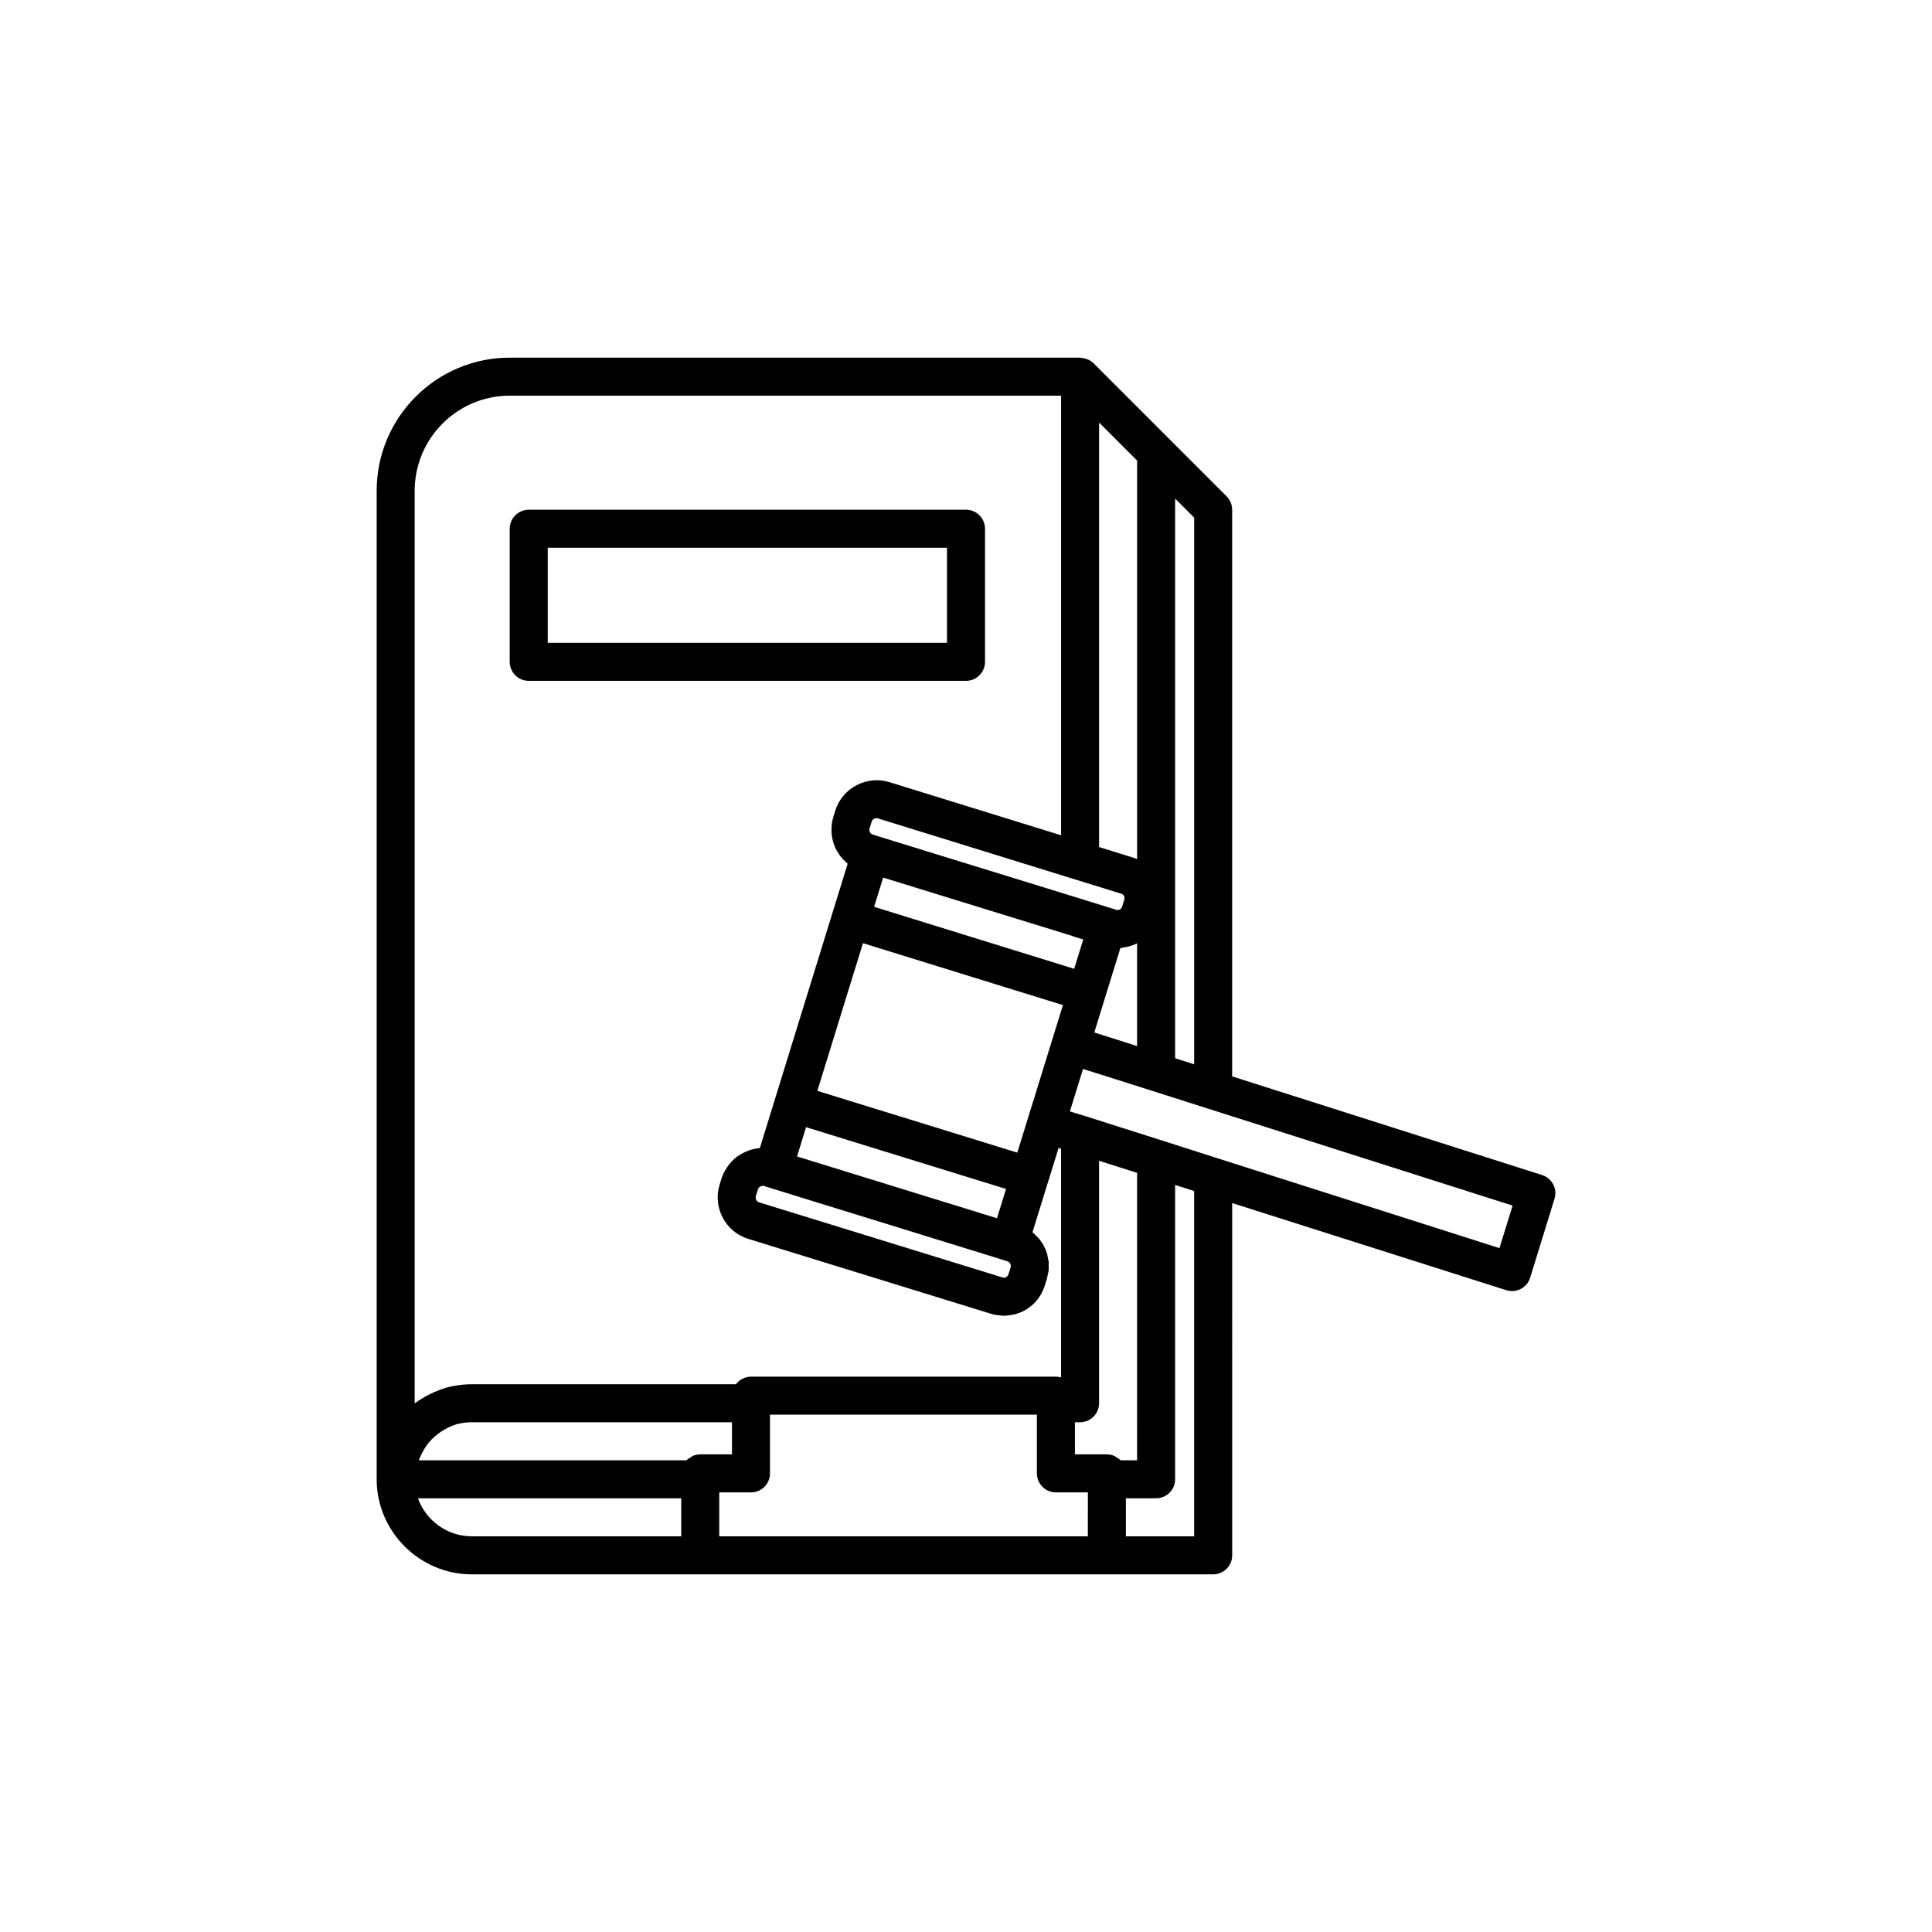 <?xml version="1.0" encoding="UTF-8"?>
<!-- Uploaded to: ICON Repo, www.svgrepo.com, Generator: ICON Repo Mixer Tools -->
<svg fill="#000000" width="800px" height="800px" version="1.1" viewBox="144 144 512 512" xmlns="http://www.w3.org/2000/svg">
 <g>
  <path d="m284.12 324.43h115.88c2.781 0 5.039-2.254 5.039-5.039v-35.266c0-2.781-2.254-5.039-5.039-5.039l-115.88 0.004c-2.781 0-5.039 2.254-5.039 5.039v35.266c0 2.781 2.258 5.035 5.039 5.035zm5.039-35.266h105.8v25.191h-105.8z"/>
  <path d="m552.67 455.4-82.137-26.145v-150.17c0-1.336-0.531-2.617-1.477-3.562l-35.266-35.266c-0.004-0.004-0.008-0.004-0.008-0.008-0.422-0.422-0.918-0.727-1.438-0.969-0.152-0.07-0.312-0.113-0.473-0.168-0.438-0.152-0.879-0.242-1.34-0.27-0.105-0.008-0.195-0.062-0.305-0.062h-151.14c-19.445 0-35.266 15.82-35.266 35.266v261.98c0 0.027 0.016 0.051 0.016 0.082 0 0.059-0.016 0.113-0.016 0.172v0.016 0.031 0.008 0.012c0.191 13.715 11.492 24.871 25.191 24.871h196.49c2.781 0 5.039-2.254 5.039-5.039l-0.004-93.352 72.629 23.082c0.5 0.16 1.016 0.238 1.531 0.238 0.805 0 1.605-0.191 2.332-0.574 1.191-0.621 2.086-1.695 2.481-2.981l6.449-20.906c0.816-2.641-0.648-5.445-3.285-6.285zm-97.25-179.27 5.039 5.039v144.88l-5.039-1.609zm-20.152-20.152 10.078 10.078v105.62c-0.414-0.184-0.84-0.336-1.277-0.469l-8.801-2.731zm10.074 138.01v27.23l-11.34-3.602 6.273-20.309 0.645-2.086c0.457-0.031 0.906-0.145 1.355-0.23 0.242-0.047 0.484-0.062 0.723-0.125 0.801-0.207 1.59-0.488 2.344-0.879zm-4.207-13.145c0.41 0.121 0.625 0.395 0.734 0.602 0.09 0.172 0.223 0.523 0.07 1.004l-0.562 1.828c-0.129 0.43-0.453 0.656-0.633 0.746-0.207 0.109-0.531 0.223-0.859 0.117l-0.906-0.301c-0.02-0.008-0.039 0-0.059-0.008-0.016-0.004-0.027-0.02-0.047-0.023l-7.031-2.172c-0.043-0.016-0.082-0.035-0.125-0.047l-49.824-15.371-5.633-1.738-0.992-0.328c-0.668-0.203-1.027-0.922-0.82-1.637l0.535-1.738c0.227-0.715 0.988-1.102 1.668-0.898zm-31.082 97.117 0.934 0.309c0.43 0.129 0.652 0.449 0.746 0.629 0.109 0.211 0.215 0.543 0.078 0.988l-0.543 1.777c-0.145 0.461-0.438 0.695-0.66 0.809-0.102 0.055-0.23 0.105-0.391 0.125-0.16 0.02-0.352 0.012-0.566-0.062l-64.449-19.887c-0.715-0.227-1.102-0.98-0.887-1.688l0.535-1.758c0.102-0.328 0.328-0.562 0.578-0.734 0.098-0.062 0.207-0.07 0.312-0.105 0.223-0.074 0.449-0.16 0.672-0.094l0.906 0.301c0.02 0.008 0.039 0 0.055 0.008 0.02 0.008 0.035 0.023 0.055 0.031zm-54.832-27.484 2.394-7.762 52.992 16.371-2.398 7.758zm5.383-17.383 12.09-39.141 52.996 16.41-4.641 15.004-2.519 8.148-2.129 6.852v0.008 0.004l-2.809 9.082zm15.043-48.773 2.394-7.75 50.078 15.453c0.211 0.098 0.422 0.18 0.645 0.246l2.305 0.707-2.402 7.769zm-121.75 131.57v-241.84c0-13.891 11.301-25.191 25.191-25.191h146.11v116.5l-45.617-14.117c-5.945-1.758-12.32 1.578-14.215 7.535l-0.566 1.852c-0.203 0.68-0.32 1.367-0.395 2.051-0.023 0.211-0.027 0.418-0.035 0.629-0.027 0.484-0.023 0.969 0.012 1.445 0.016 0.219 0.031 0.434 0.059 0.648 0.07 0.527 0.176 1.043 0.316 1.551 0.035 0.133 0.059 0.27 0.098 0.402 0.195 0.625 0.449 1.23 0.746 1.809 0.078 0.152 0.176 0.293 0.258 0.441 0.242 0.426 0.508 0.836 0.805 1.227 0.129 0.172 0.266 0.34 0.406 0.504 0.309 0.367 0.645 0.707 1 1.027 0.137 0.125 0.266 0.258 0.41 0.379 0.055 0.047 0.102 0.102 0.16 0.145l-23.27 75.355c-0.051 0.004-0.098 0.031-0.152 0.035-0.98 0.086-1.934 0.312-2.852 0.641-0.227 0.082-0.434 0.176-0.652 0.27-0.824 0.352-1.609 0.781-2.332 1.312-0.094 0.07-0.199 0.117-0.289 0.191-0.777 0.609-1.449 1.34-2.055 2.141-0.145 0.191-0.277 0.387-0.41 0.59-0.566 0.859-1.066 1.773-1.395 2.801l-0.562 1.844c-1.777 5.953 1.574 12.324 7.519 14.215l64.449 19.887c1.004 0.32 2.031 0.441 3.055 0.477 0.129 0.004 0.254 0.059 0.379 0.059 0.137 0 0.27-0.043 0.406-0.051 0.559-0.02 1.109-0.098 1.66-0.199 0.262-0.051 0.527-0.078 0.785-0.148 0.797-0.211 1.582-0.488 2.332-0.879 2.707-1.41 4.707-3.801 5.637-6.773l0.547-1.789c0.121-0.387 0.168-0.781 0.246-1.176 0.066-0.336 0.172-0.664 0.211-1.004 0.047-0.422 0.016-0.84 0.012-1.262 0-0.316 0.035-0.633 0.008-0.949-0.039-0.445-0.16-0.883-0.254-1.324-0.062-0.285-0.082-0.57-0.164-0.852-0.211-0.711-0.496-1.41-0.848-2.086-0.371-0.703-0.809-1.352-1.301-1.949-0.172-0.207-0.375-0.375-0.559-0.566-0.344-0.363-0.68-0.727-1.062-1.039-0.039-0.031-0.07-0.074-0.109-0.105l4.098-13.254c0.004-0.016 0.02-0.027 0.023-0.043l2.797-9.043 0.652 0.207 0.004 60.594c-0.434-0.121-0.887-0.188-1.359-0.188h-80.812c-0.633 0-1.219 0.148-1.777 0.359-0.098 0.035-0.191 0.062-0.285 0.105-0.516 0.234-0.977 0.547-1.383 0.934-0.078 0.074-0.148 0.156-0.223 0.234-0.117 0.129-0.254 0.242-0.359 0.383h-69.98c-1.633 0-3.266 0.164-5.019 0.5-0.66 0.133-1.258 0.27-1.863 0.449-0.008 0.004-0.016 0.008-0.027 0.008-0.016 0.004-0.027 0.004-0.043 0.012-0.094 0.027-0.18 0.074-0.273 0.102-1.195 0.363-2.356 0.836-3.488 1.371-0.309 0.148-0.613 0.305-0.918 0.465-1.121 0.586-2.203 1.242-3.231 1.988-0.078 0.062-0.172 0.102-0.25 0.16zm70.633 35.25h-55.52c-6.535 0-12.16-4.234-14.25-10.078h69.77zm3.051-21.301c-0.195 0.086-0.34 0.246-0.523 0.352-0.383 0.227-0.777 0.441-1.086 0.762-0.016 0.016-0.035 0.023-0.051 0.035h-70.93c0.031-0.086 0.051-0.18 0.082-0.266 0.25-0.637 0.57-1.242 0.895-1.84 0.164-0.301 0.293-0.621 0.477-0.91 0.547-0.867 1.164-1.691 1.871-2.438 1.934-1.934 4.238-3.344 6.664-4.078 0.34-0.102 0.648-0.168 0.961-0.227 1.098-0.219 2.07-0.316 3.07-0.316h68.973v8.516h-8.414c-0.707-0.004-1.379 0.148-1.988 0.41zm104.71 21.301h-97.688v-11.637h8.414c2.781 0 5.039-2.254 5.039-5.039v-15.566h70.734v15.566c0 2.781 2.254 5.039 5.039 5.039h8.465zm8.637-20.184c-0.309-0.316-0.699-0.535-1.086-0.762-0.184-0.109-0.328-0.27-0.523-0.352-0.609-0.262-1.281-0.414-1.988-0.414h-8.465v-8.516h1.359c2.781 0 5.039-2.254 5.039-5.039v-64.254l10.078 3.203-0.004 76.164h-4.363c-0.012-0.012-0.035-0.02-0.047-0.031zm19.527 20.184h-18.086v-10.078h8.012c2.781 0 5.039-2.254 5.039-5.039l-0.004-78 5.039 1.602zm80.918-76.371-74.348-23.699-15.113-4.836h-0.004s-0.004 0-0.004-0.004l-20.152-6.398c-0.008-0.004-0.012 0-0.02 0-0.012-0.004-0.016-0.012-0.027-0.012l-4.176-1.281 1.98-6.402 1.508-4.848 12.465 3.934 14.199 4.519 6.277 2.008c0.02 0.008 0.043 0.004 0.062 0.012l80.836 25.734z"/>
 </g>
</svg>